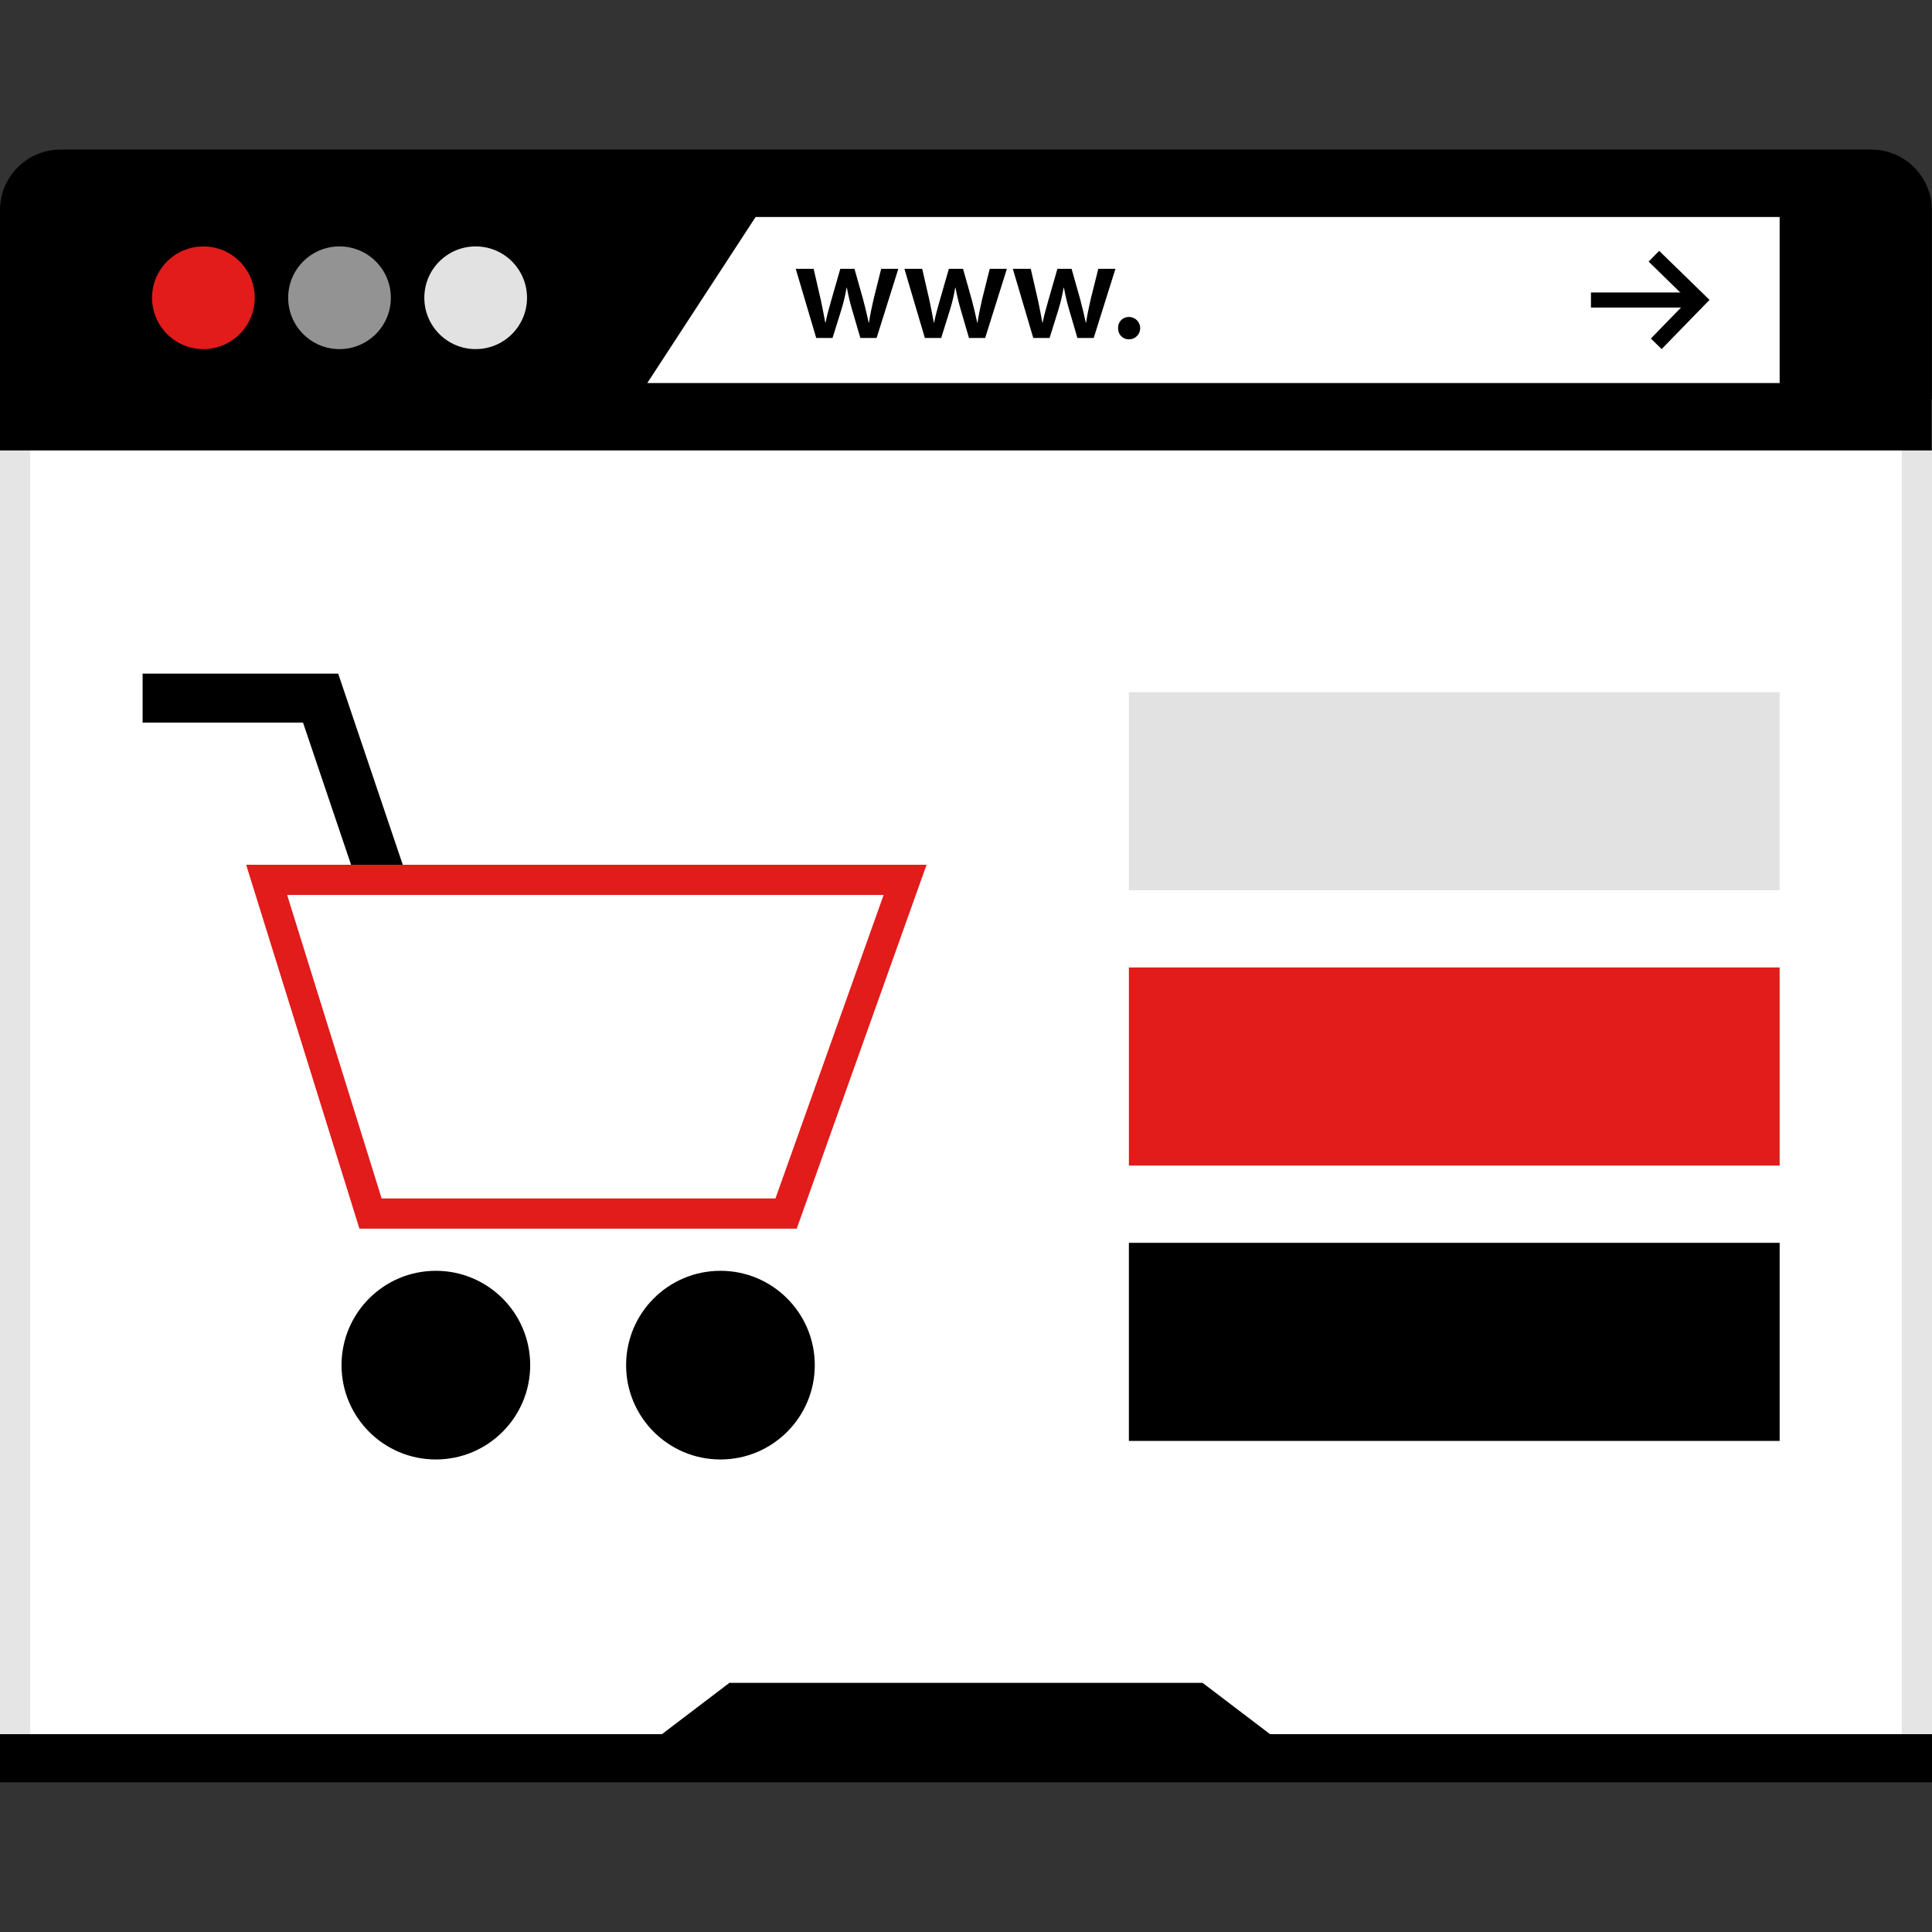 <?xml version="1.0" encoding="iso-8859-1"?>
<!-- Uploaded to: SVG Repo, www.svgrepo.com, Generator: SVG Repo Mixer Tools -->
<svg version="1.1" id="Layer_1" xmlns="http://www.w3.org/2000/svg" xmlns:xlink="http://www.w3.org/1999/xlink" 
	 viewBox="0 0 512 512" xml:space="preserve">
<rect x="0" y="0" width="512" height="512" fill="#333333" stroke="none"/>
<rect x="4" y="109.859" style="fill:#FFFFFF;" width="504.004" height="358.499"/>
<path style="fill:#E5E5E5;" d="M504,113.856v350.496H8V113.856H504 M512,105.856H0v366.496h512V105.856z"/>
<path d="M0,119.376V55.64c0.026-8.825,7.175-15.973,16-16h479.96c8.825,0.026,15.973,7.175,16,16v63.728H0V119.376z"/>
<polygon style="fill:#FFFFFF;" points="471.624,101.512 171.536,101.512 200.24,57.512 471.624,57.512 "/>
<circle style="fill:#E21B1B;" cx="53.904" cy="78.909" r="13.608"/>
<circle style="fill:#939393;" cx="89.973" cy="78.909" r="13.608"/>
<circle style="fill:#E2E2E2;" cx="126.057" cy="78.909" r="13.608"/>
<path d="M215.624,71.248l1.912,8.312c0.416,1.952,0.8,3.944,1.168,5.936h0.08c0.376-1.992,0.976-4,1.504-5.896l2.4-8.352h3.76
	l2.296,8.128c0.56,2.144,1.048,4.136,1.464,6.128h0.08c0.296-1.992,0.712-4,1.2-6.128l2.032-8.128h4.544l-5.752,18.312h-4.312
	l-2.176-7.448c-0.566-1.929-1.031-3.887-1.392-5.864h-0.08c-0.336,1.983-0.801,3.942-1.392,5.864l-2.328,7.448h-4.328l-5.424-18.312
	H215.624z"/>
<path d="M244.392,71.248l1.912,8.312c0.416,1.952,0.8,3.944,1.168,5.936h0.08c0.376-1.992,0.976-4,1.504-5.896l2.4-8.352h3.76
	l2.296,8.128c0.56,2.144,1.048,4.136,1.464,6.128h0.08c0.296-1.992,0.712-4,1.2-6.128l2.032-8.128h4.544L261.08,89.56h-4.288
	l-2.176-7.448c-0.566-1.929-1.031-3.887-1.392-5.864h-0.08c-0.336,1.983-0.801,3.942-1.392,5.864l-2.328,7.448h-4.328l-5.416-18.312
	H244.392z"/>
<path d="M273.16,71.248l1.912,8.312c0.416,1.952,0.8,3.944,1.168,5.936h0.08c0.376-1.992,0.976-4,1.504-5.896l2.4-8.352h3.76
	l2.296,8.128c0.56,2.144,1.048,4.136,1.464,6.128h0.08c0.296-1.992,0.712-4,1.2-6.128l2.032-8.128h4.544l-5.752,18.312h-4.328
	l-2.176-7.448c-0.566-1.929-1.031-3.887-1.392-5.864h-0.08c-0.336,1.983-0.801,3.942-1.392,5.864l-2.328,7.448h-4.328l-5.416-18.312
	H273.16z"/>
<path d="M296.312,87c-0.106-1.547,1.061-2.888,2.608-2.995c0.093-0.007,0.187-0.008,0.28-0.006c1.639,0.002,2.967,1.331,2.965,2.971
	c-0.002,1.637-1.329,2.963-2.965,2.965c-1.559,0.036-2.853-1.198-2.89-2.757C296.309,87.12,296.309,87.06,296.312,87z"/>
<polygon points="342.688,464.217 169.312,464.217 193.312,445.968 318.688,445.968 "/>
<rect y="459.591" width="511.995" height="12.768"/>
<polygon points="501.744,459.592 435.928,459.592 407.336,459.592 104.664,459.592 76.072,459.592 10.256,459.592 0,459.592 
	0,472.36 512,472.36 512,459.592 "/>
<polygon points="440.352,92.512 437.496,89.712 447.384,79.552 436.905,69.328 439.696,66.472 453.04,79.472 "/>
<rect x="421.621" y="77.509" width="26.412" height="4"/>
<polygon points="96.72,240.08 80.304,191.496 37.792,191.496 37.792,178.512 89.624,178.512 109.016,235.92 "/>
<circle cx="190.925" cy="361.776" r="25"/>
<circle cx="115.507" cy="361.776" r="25"/>
<polygon style="fill:#FFFFFF;" points="98.192,321.592 70.664,233.176 239.84,233.176 208.328,321.592 "/>
<path style="fill:#E21B1B;" d="M234.168,237.176L205.504,317.6H101.136l-25.04-80.424L234.168,237.176 M245.512,229.176H65.232
	L95.248,325.6h115.896l34.4-96.416L245.512,229.176z"/>
<rect x="299.168" y="183.428" style="fill:#E2E2E2;" width="172.458" height="52.497"/>
<rect x="299.168" y="256.39" style="fill:#E21B1B;" width="172.458" height="52.497"/>
<rect x="299.168" y="329.361" width="172.458" height="52.497"/>
</svg>
